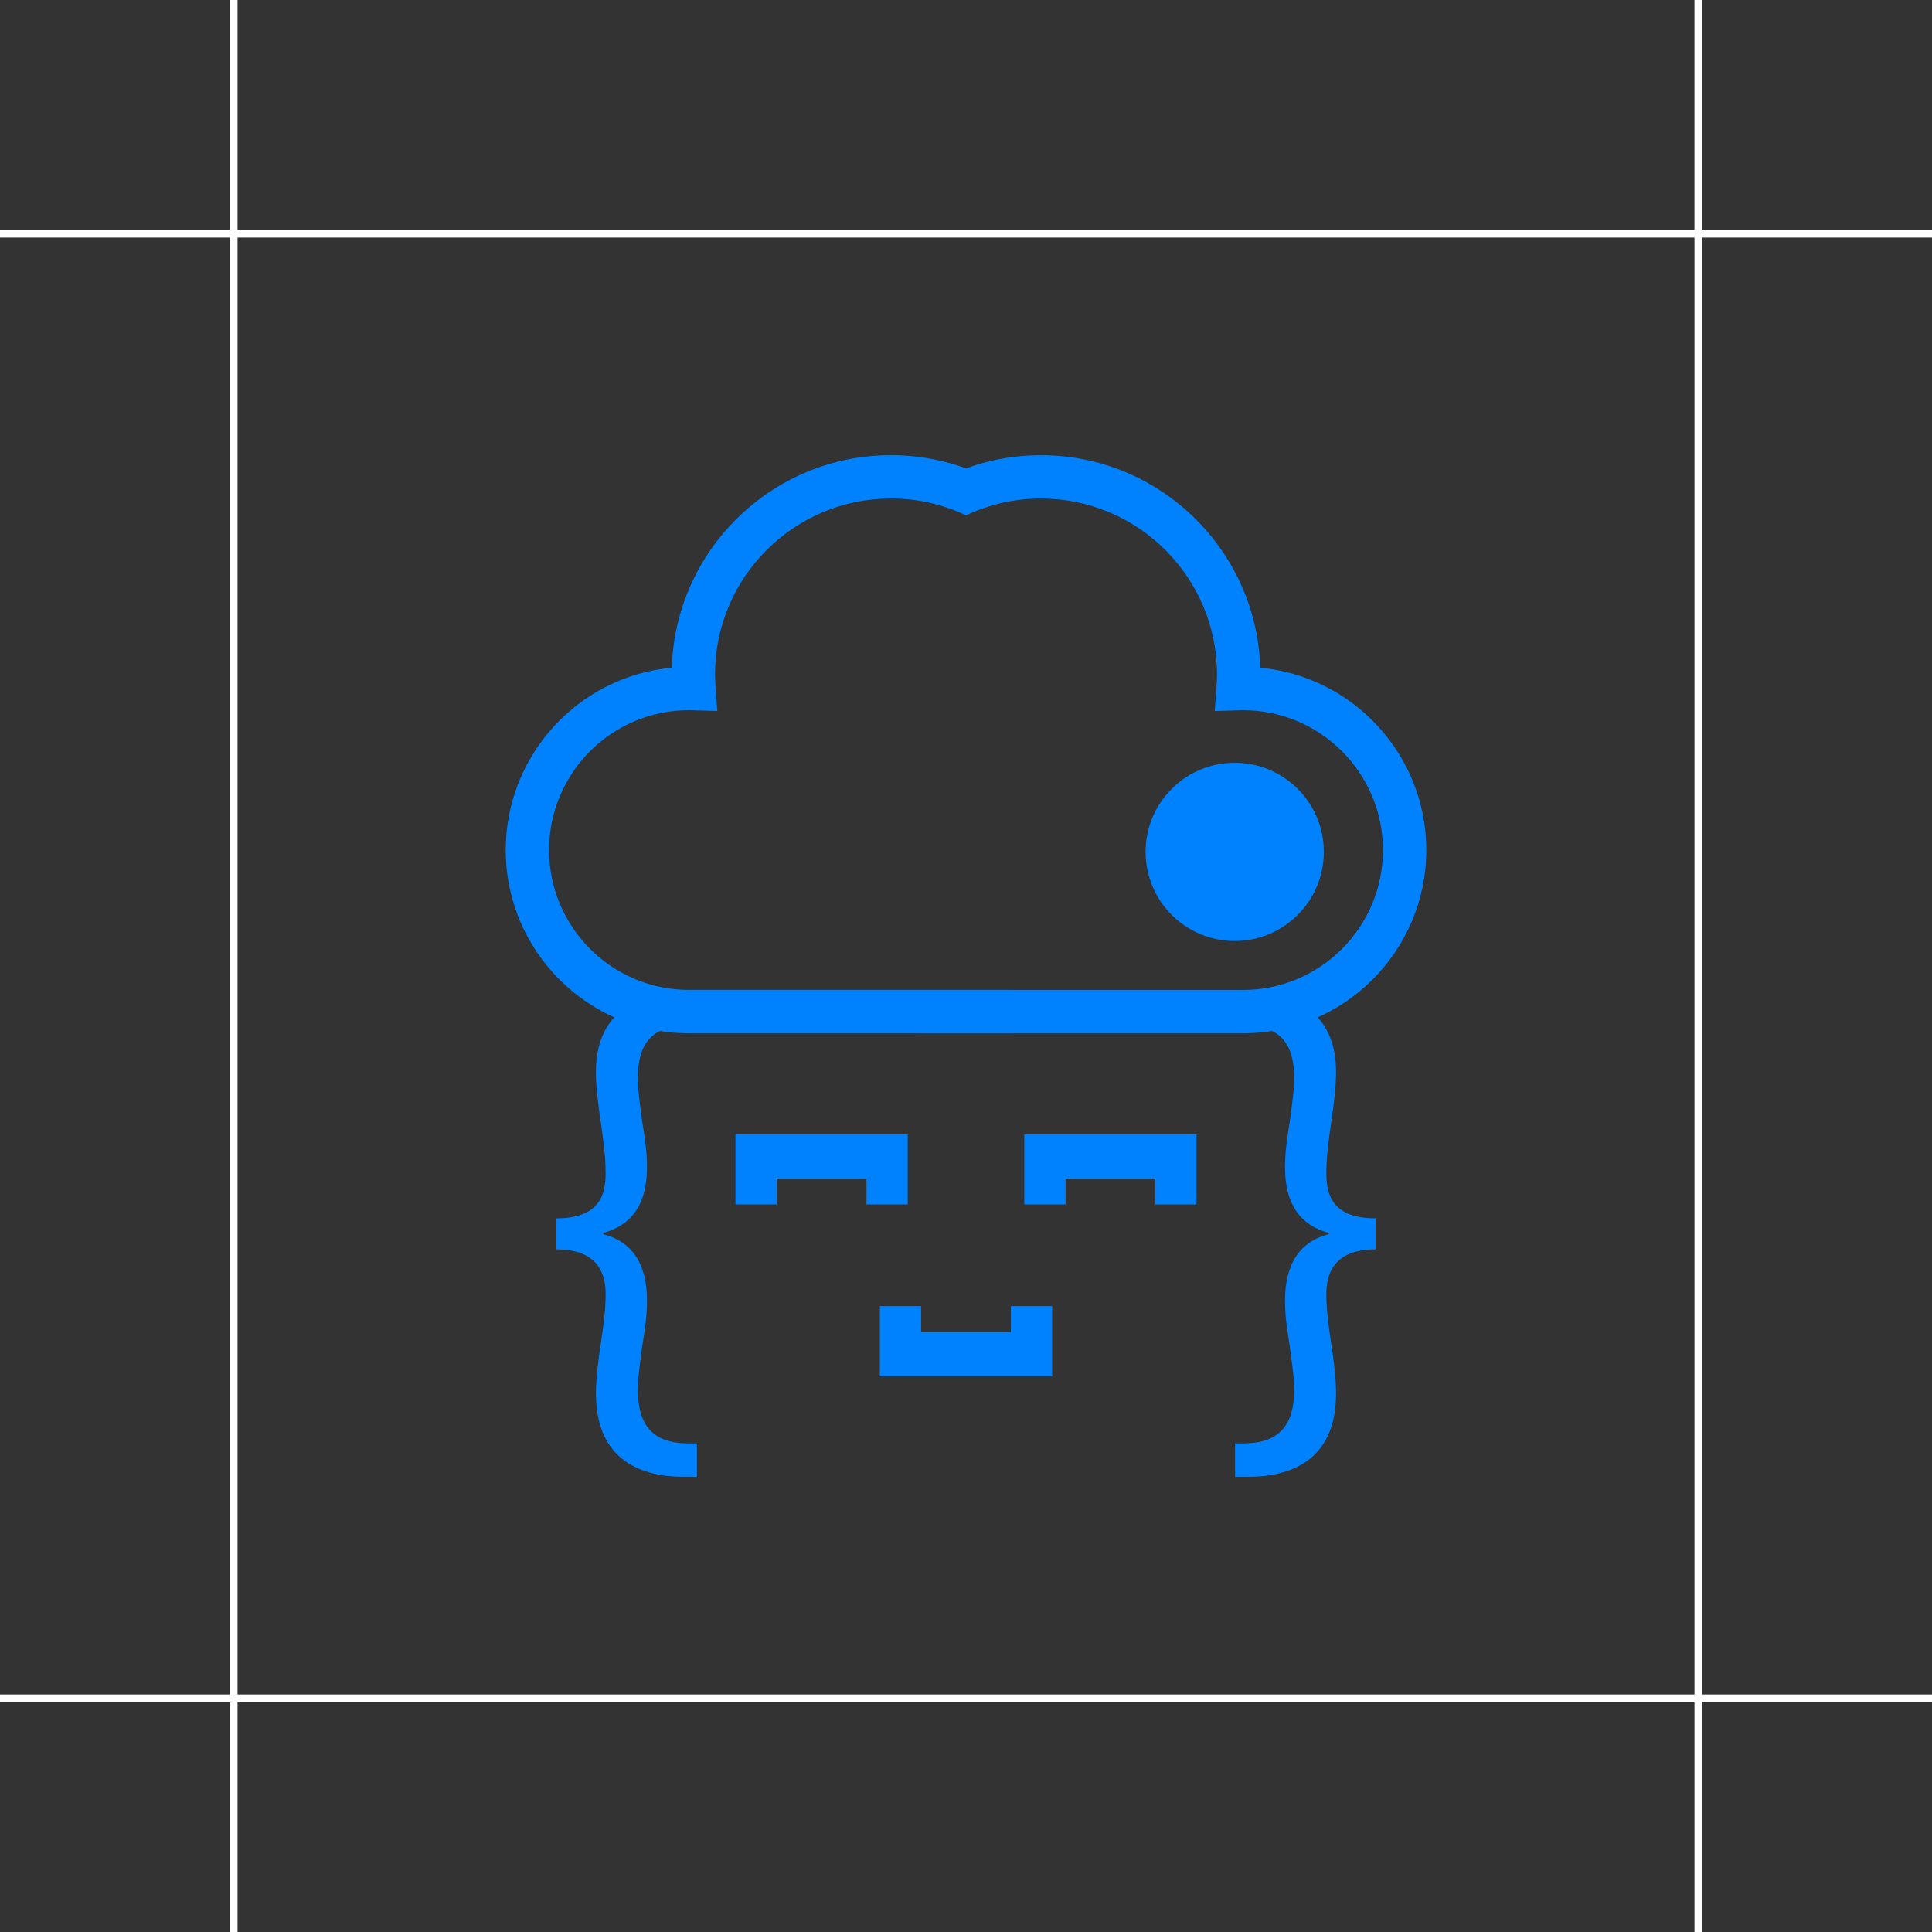 <?xml version="1.0" encoding="utf-8"?>
<!-- Generator: Adobe Illustrator 16.0.0, SVG Export Plug-In . SVG Version: 6.00 Build 0)  -->
<!DOCTYPE svg PUBLIC "-//W3C//DTD SVG 1.1//EN" "http://www.w3.org/Graphics/SVG/1.1/DTD/svg11.dtd">
<svg version="1.1" id="Layer_1" xmlns="http://www.w3.org/2000/svg" xmlns:xlink="http://www.w3.org/1999/xlink" x="0px" y="0px"
	 width="111.238px" height="111.238px" viewBox="0 0 111.238 111.238" enable-background="new 0 0 111.238 111.238"
	 xml:space="preserve">
<rect x="0" y="0" width="111.238" height="111.238" fill="#333333" stroke="none"/>
<g>
	<g>
		<g>
			<g>
				<path fill="#0082FF" d="M58.321,59.492H39.665c-5.815,0-10.547-4.732-10.547-10.547c0-5.484,4.207-10.004,9.563-10.501
					c0.204-6.782,5.784-12.236,12.614-12.236c1.886,0,3.702,0.408,5.398,1.211l-1.068,2.254c-1.359-0.645-2.816-0.971-4.33-0.971
					c-5.583,0-10.126,4.542-10.126,10.125c0,0.219,0.011,0.453,0.03,0.734l0.1,1.377l-1.463-0.043
					c-0.057-0.002-0.112-0.004-0.17-0.004c-4.439,0-8.053,3.612-8.053,8.053c0,4.439,3.613,8.053,8.053,8.053h18.657v2.495H58.321z"
					/>
			</g>
			<g>
				<path fill="#0082FF" d="M71.574,59.492H52.917v-2.494h18.657c4.44,0,8.053-3.613,8.053-8.053c0-4.44-3.612-8.053-8.053-8.053
					c-0.057,0-0.113,0.002-0.17,0.004l-1.462,0.043l0.099-1.377c0.021-0.282,0.03-0.516,0.03-0.734
					c0-5.583-4.542-10.125-10.126-10.125c-1.513,0-2.97,0.327-4.33,0.971l-1.068-2.254c1.696-0.804,3.514-1.211,5.398-1.211
					c6.83,0,12.41,5.454,12.615,12.236c5.354,0.498,9.562,5.018,9.562,10.501C82.121,54.76,77.39,59.492,71.574,59.492z"/>
			</g>
		</g>
		<g>
			<path fill="#0082FF" d="M76.367,67.558c0-0.98,0.14-1.961,0.28-2.941c0.14-0.98,0.279-1.926,0.279-2.906
				c0-3.222-2.136-4.587-5.111-4.587h-0.701v1.926h0.631c2.03,0.035,2.767,1.121,2.767,3.012c0,0.806-0.141,1.646-0.245,2.485
				c-0.141,0.875-0.28,1.717-0.28,2.661c0,2.241,0.979,3.362,2.521,3.782v0.07c-1.541,0.385-2.521,1.575-2.521,3.816
				c0,0.945,0.14,1.82,0.28,2.661c0.104,0.876,0.245,1.681,0.245,2.521c0,1.96-0.842,3.011-2.803,3.046h-0.595v1.926h0.735
				c2.872,0,5.077-1.261,5.077-4.797c0-0.946-0.14-1.926-0.279-2.872c-0.141-0.946-0.28-1.891-0.28-2.836
				c0-1.085,0.35-2.591,2.836-2.591v-1.786C76.716,70.149,76.367,68.784,76.367,67.558z"/>
			<path fill="#0082FF" d="M34.312,61.711c0,0.98,0.14,1.925,0.279,2.906c0.141,0.98,0.28,1.961,0.28,2.941
				c0,1.226-0.35,2.591-2.836,2.591v1.786c2.486,0,2.836,1.506,2.836,2.591c0,0.946-0.14,1.891-0.28,2.836
				c-0.14,0.945-0.279,1.926-0.279,2.872c0,3.536,2.206,4.797,5.078,4.797h0.734v-1.926h-0.596
				c-1.961-0.035-2.801-1.086-2.801-3.046c0-0.842,0.14-1.646,0.245-2.521c0.14-0.84,0.279-1.715,0.279-2.661
				c0-2.241-0.979-3.432-2.521-3.816v-0.07c1.541-0.42,2.521-1.541,2.521-3.782c0-0.944-0.14-1.786-0.279-2.661
				c-0.105-0.84-0.245-1.681-0.245-2.485c0-1.892,0.734-2.977,2.766-3.012h0.631v-1.926h-0.701
				C36.448,57.124,34.312,58.489,34.312,61.711z"/>
		</g>
		<polygon fill="#0082FF" points="49.889,69.348 49.889,67.856 44.721,67.856 44.721,69.348 42.345,69.348 42.345,65.312 
			52.265,65.312 52.265,69.348 		"/>
		<polygon fill="#0082FF" points="66.518,69.348 66.518,67.856 61.35,67.856 61.35,69.348 58.974,69.348 58.974,65.312 
			68.894,65.312 68.894,69.348 		"/>
		<polygon fill="#0082FF" points="50.659,79.239 50.659,75.203 53.035,75.203 53.035,76.694 58.203,76.694 58.203,75.203 
			60.579,75.203 60.579,79.239 		"/>
		<circle fill="#0082FF" cx="71.091" cy="49.049" r="5.131"/>
	</g>
	<path fill="#FFFFFF" d="M111.238,13.677v-0.455H98.017V0h-0.456v13.222H13.677V0h-0.455v13.222H0v0.455h13.222v83.885H0v0.456
		h13.222v13.221h0.455v-13.22h83.886v13.221h0.456V98.018h13.221v-0.456H98.017V13.677H111.238z M97.562,97.562H13.677V13.677
		h83.886V97.562z"/>
</g>
</svg>
